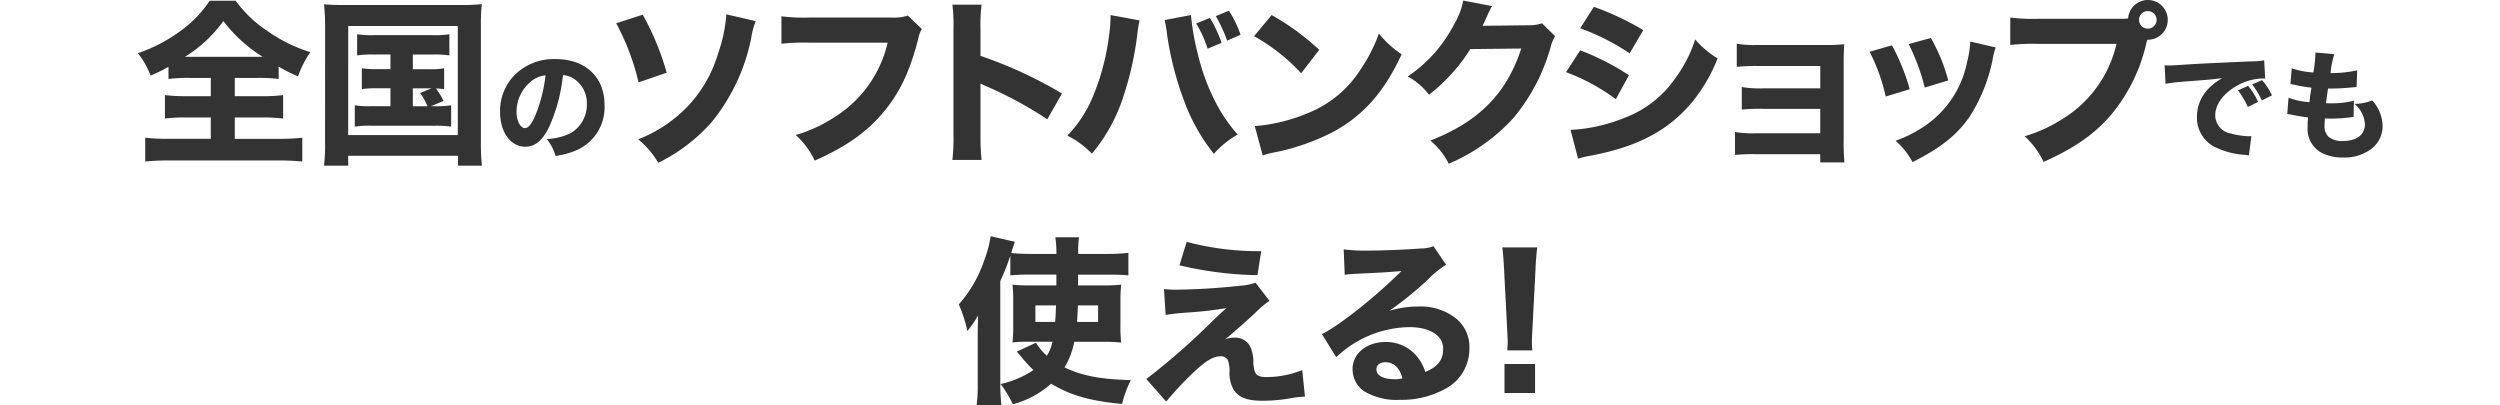 <svg xmlns="http://www.w3.org/2000/svg" width="335" height="54.272" viewBox="0 0 335 54.272"><g transform="translate(-10 -1664.983)"><g transform="translate(1)"><path d="M-21.752-9.72v2.448h-3.312A22.484,22.484,0,0,1-27.9-7.416v3.144a20.958,20.958,0,0,1,2.832-.144h3.312V-1.56H-27.3a27.244,27.244,0,0,1-3.24-.144V1.488a27.56,27.56,0,0,1,3.168-.144h14.64a28.97,28.97,0,0,1,3.24.144V-1.7a29.331,29.331,0,0,1-3.288.144h-5.76V-4.416h3.624a21.363,21.363,0,0,1,2.856.144V-7.416a20.475,20.475,0,0,1-2.832.144h-3.648V-9.72h3.144a20.586,20.586,0,0,1,2.736.144v-1.656a20.058,20.058,0,0,0,2.592,1.3,13.821,13.821,0,0,1,1.656-3.24,20.318,20.318,0,0,1-5.784-2.856,16.5,16.5,0,0,1-4.224-4.032H-21.9a15.69,15.69,0,0,1-3.984,4.1,21.237,21.237,0,0,1-5.64,2.928,11.086,11.086,0,0,1,1.7,3,20.061,20.061,0,0,0,2.4-1.176v1.632a20.317,20.317,0,0,1,2.808-.144Zm-3.456-2.832a18.144,18.144,0,0,0,5.136-4.776,20.056,20.056,0,0,0,5.256,4.776H-25.208ZM2.32-12.864V-10.9H.5a10.776,10.776,0,0,1-2.016-.12v2.808A11.094,11.094,0,0,1,.5-8.328H2.32v2.4H-.224a13.907,13.907,0,0,1-2.232-.12v2.856a13.022,13.022,0,0,1,2.232-.12H8.224a14.464,14.464,0,0,1,2.232.12V-6.048a13.726,13.726,0,0,1-2.232.12h-.48l1.68-.7A8.061,8.061,0,0,0,8.416-8.3a5.255,5.255,0,0,1,1.1.1v-2.808a10.334,10.334,0,0,1-1.992.12H5.32v-1.968H8.032a13.254,13.254,0,0,1,2.184.12v-2.832a12.875,12.875,0,0,1-2.208.12H.016a12.417,12.417,0,0,1-2.16-.12v2.832a13.288,13.288,0,0,1,2.16-.12Zm3,4.536h2.5L6.3-7.7a9.194,9.194,0,0,1,.984,1.776H5.32ZM-6.44-1.176A24.421,24.421,0,0,1-6.584,2.04h3.24V.72H11.368V2.04h3.216a25.974,25.974,0,0,1-.144-3.216V-16.752a24.843,24.843,0,0,1,.12-2.856,24.469,24.469,0,0,1-2.808.12h-15.5c-1.32,0-2.016-.024-2.832-.1a28.448,28.448,0,0,1,.144,2.856Zm3.1-15.5H11.344V-2.064H-3.344ZM25.44-10.1a3.112,3.112,0,0,1,1.488.512A3.888,3.888,0,0,1,28.64-6.24,4.395,4.395,0,0,1,26.432-2.3a8.021,8.021,0,0,1-3.168.768A6.56,6.56,0,0,1,24.448.736,11.422,11.422,0,0,0,26.992.08,6.277,6.277,0,0,0,31.008-6.1c0-3.744-2.56-6.144-6.576-6.144a7.423,7.423,0,0,0-5.632,2.3,6.9,6.9,0,0,0-1.792,4.752C17.008-2.432,18.416-.5,20.4-.5c1.376,0,2.432-.944,3.328-2.976A22.574,22.574,0,0,0,25.44-10.1Zm-2.336.032a20.6,20.6,0,0,1-1.28,5.152c-.512,1.3-1.008,1.92-1.472,1.92-.624,0-1.136-.976-1.136-2.176a5.246,5.246,0,0,1,1.968-4.1A3.6,3.6,0,0,1,23.1-10.064Z" transform="translate(59 1685.143)" fill="#333"/><path d="M-2.416-6.5A8.576,8.576,0,0,0-3.76-8.656l-1.36.608A10.233,10.233,0,0,1-3.792-5.824Zm1.856-.88A8.239,8.239,0,0,0-1.888-9.424l-1.328.576A10.616,10.616,0,0,1-1.92-6.7ZM-14.816-8.928a23.044,23.044,0,0,1,2.352-.288C-8.9-9.488-8.832-9.5-7.232-9.68c-2.224,1.28-3.376,3.04-3.376,5.2A4.359,4.359,0,0,0-8.08-.4,10.528,10.528,0,0,0-4.208.592a3.893,3.893,0,0,1,.56.08l.336-2.592c-.192.016-.3.016-.4.016A10.44,10.44,0,0,1-6.08-2.272,2.5,2.5,0,0,1-8.16-4.7c0-1.456,1.088-2.944,2.9-3.968a7.372,7.372,0,0,1,3.408-.976,3.491,3.491,0,0,1,.384.016L-1.6-12.08a9.43,9.43,0,0,1-1.792.144c-4.4.192-7.152.32-8.256.4-2.272.144-2.368.144-2.672.144-.064,0-.256,0-.624-.016ZM1.488-4.88c.288.032.448.064.624.1.832.176,1.392.256,2.16.352-.048.688-.048.848-.048,1.248A3.616,3.616,0,0,0,5.936.224a5.892,5.892,0,0,0,3.04.72,5.951,5.951,0,0,0,3.712-1.1A3.854,3.854,0,0,0,14.272-3.2,5.229,5.229,0,0,0,12.88-6.7a7.006,7.006,0,0,1-2.368.464A3.886,3.886,0,0,1,11.9-3.552c0,1.456-1.088,2.288-2.992,2.288a2.783,2.783,0,0,1-1.872-.56,1.88,1.88,0,0,1-.544-1.5c0-.3.016-.656.048-.96.56.016.688.016.864.016a19.925,19.925,0,0,0,2.464-.16,4.271,4.271,0,0,1,.512-.048l.048-2.192a12.071,12.071,0,0,1-3.184.352c-.112,0-.3,0-.56-.016.112-.88.16-1.2.272-1.968H7.2a22.724,22.724,0,0,0,2.416-.1c.928-.08.928-.08,1.168-.1l.08-2.24a15.316,15.316,0,0,1-3.568.368,12.569,12.569,0,0,1,.5-2.528L5.264-13.12v.192a17.353,17.353,0,0,1-.272,2.48,11.106,11.106,0,0,1-2.9-.56L1.92-8.9c.24.032.32.048.56.1a16.916,16.916,0,0,0,2.256.384c-.16,1.008-.16,1.008-.272,1.952a10.928,10.928,0,0,1-2.8-.592Z" transform="translate(314 1685.143)" fill="#333"/><path d="M7.656-18.072a6.073,6.073,0,0,1-2.184.264H-5.52a24.536,24.536,0,0,1-3.768-.168V-14.3a28.139,28.139,0,0,1,3.72-.144H4.944A15.987,15.987,0,0,1-2.208-4.44a19.491,19.491,0,0,1-5.16,2.376A10.9,10.9,0,0,1-4.824,1.368C-.7-.48,2.016-2.352,4.224-4.944c2.3-2.664,3.72-5.664,4.848-10.128a3.68,3.68,0,0,1,.456-1.2Z" transform="translate(123 1685.143)" fill="#333"/><path d="M-1.968,1.272a29.7,29.7,0,0,1-.144-3.336V-8.976a8.233,8.233,0,0,0,.912.432A52.705,52.705,0,0,1,6.84-4.176L8.808-7.632a57.837,57.837,0,0,0-10.92-5.04V-16.32a21.143,21.143,0,0,1,.144-3.216H-5.88a20.953,20.953,0,0,1,.144,3.216V-2.112A24.8,24.8,0,0,1-5.88,1.272Z" transform="translate(142.5 1685.143)" fill="#333"/><path d="M-9.456-15.312a25.356,25.356,0,0,1,6.312,4.968L-.72-13.488A33.626,33.626,0,0,0-7.1-18.144ZM-8.3.672A8.757,8.757,0,0,1-7.1.336c.456-.1.456-.1,1.056-.216a30.467,30.467,0,0,0,6.984-2.5C5.112-4.584,7.944-7.752,10.32-12.888a13.056,13.056,0,0,1-3.048-2.784A20.786,20.786,0,0,1,4.848-10.9a14.911,14.911,0,0,1-7.056,5.88A22.944,22.944,0,0,1-9.36-3.264Z" transform="translate(186.5 1685.143)" fill="#333"/><path d="M5.784-17.016A15.406,15.406,0,0,1,7.32-13.632l1.872-.792a17.073,17.073,0,0,0-1.56-3.336ZM8.424-18a20.388,20.388,0,0,1,1.512,3.288l1.8-.792a14.234,14.234,0,0,0-1.56-3.216Zm-14.112-.144v.288a17.133,17.133,0,0,1-.192,2.4A31.342,31.342,0,0,1-8.04-7.248a16.551,16.551,0,0,1-3.432,5.256A12.293,12.293,0,0,1-8.184.432,22.8,22.8,0,0,0-3.936-7.32a43.181,43.181,0,0,0,1.824-8.136A15.178,15.178,0,0,1-1.8-17.424Zm7.248.672a15.647,15.647,0,0,1,.312,1.824A41.873,41.873,0,0,0,4.056-6.96,25.3,25.3,0,0,0,8.16.456a12.311,12.311,0,0,1,3.192-2.592A20.509,20.509,0,0,1,8.568-6.12a27.844,27.844,0,0,1-2.52-6.648,33.425,33.425,0,0,1-.96-5.376Z" transform="translate(163.5 1685.143)" fill="#333"/><path d="M-2.928-20.088A9.25,9.25,0,0,1-4.08-17.04a18.755,18.755,0,0,1-6.288,7.128A8.852,8.852,0,0,1-7.512-7.464a24,24,0,0,0,5.544-6.12l6.816-.072C2.88-7.608-.864-3.84-7.344-1.32a9.288,9.288,0,0,1,2.472,3.1A24.777,24.777,0,0,0,3.84-4.392a25.641,25.641,0,0,0,4.92-9.36,5.254,5.254,0,0,1,.624-1.56L7.632-17.04a5.219,5.219,0,0,1-1.728.264l-6.24.072c.264-.528.36-.744.576-1.224a10.67,10.67,0,0,1,.7-1.416Z" transform="translate(208 1685.143)" fill="#333"/><path d="M-7.752-16.368a29.718,29.718,0,0,1,6.624,3.36L.7-16.128a37.728,37.728,0,0,0-6.624-3.12Zm-1.9,5.88A26.466,26.466,0,0,1-2.976-6.864l1.752-3.216a33.274,33.274,0,0,0-6.528-3.336ZM-8.04,1.1A12.809,12.809,0,0,1-6.336.7C-.192-.48,3.792-2.52,6.984-6.168a21.439,21.439,0,0,0,3.672-6.168,12.341,12.341,0,0,1-3-2.544,17.912,17.912,0,0,1-2.736,5.3A14.3,14.3,0,0,1-1.9-4.344,21.484,21.484,0,0,1-9.048-2.76Z" transform="translate(228.5 1685.143)" fill="#333"/><path d="M3.912.5v1.1h3.24a27.862,27.862,0,0,1-.1-2.88V-11.688c0-.984.024-1.7.072-2.544a22.346,22.346,0,0,1-2.472.1h-9.24A13.718,13.718,0,0,1-7.272-14.3v3.1a25.084,25.084,0,0,1,2.688-.12h8.5v3H-3.816A14.23,14.23,0,0,1-6.6-8.5v3.024a25.185,25.185,0,0,1,2.784-.1H3.912V-2.3H-4.824a14.443,14.443,0,0,1-2.688-.168V.6A24.844,24.844,0,0,1-4.824.5Z" transform="translate(249 1685.143)" fill="#333"/><path d="M-8.472-13.224a24.874,24.874,0,0,1,2.16,6L-3.1-8.208a27.934,27.934,0,0,0-2.376-5.88Zm5.232-1.032A28.2,28.2,0,0,1-1.08-8.424l3.144-.96A23.731,23.731,0,0,0-.264-15.072Zm8.256-.336a12.788,12.788,0,0,1-.432,2.76A13.511,13.511,0,0,1-.768-3.5,17.059,17.059,0,0,1-4.992-1.3,10.388,10.388,0,0,1-2.712,1.56C1.08-.36,3.216-2.064,4.92-4.512a22.166,22.166,0,0,0,3.144-7.944,8.489,8.489,0,0,1,.36-1.344Z" transform="translate(268 1685.143)" fill="#333"/><path d="M-5.856-17.64a24.536,24.536,0,0,1-3.768-.168v3.672A28.139,28.139,0,0,1-5.9-14.28H4.608A15.987,15.987,0,0,1-2.544-4.272,19.491,19.491,0,0,1-7.7-1.9,10.9,10.9,0,0,1-5.16,1.536c4.128-1.848,6.84-3.72,9.048-6.312A22.929,22.929,0,0,0,8.64-14.5l.1-.336h.1a2.653,2.653,0,0,0,2.64-2.664A2.658,2.658,0,0,0,8.808-20.16a2.649,2.649,0,0,0-2.64,2.472,8.735,8.735,0,0,1-1.032.048ZM8.808-18.672A1.178,1.178,0,0,1,9.984-17.5,1.178,1.178,0,0,1,8.808-16.32,1.178,1.178,0,0,1,7.632-17.5,1.178,1.178,0,0,1,8.808-18.672Z" transform="translate(288 1685.143)" fill="#333"/><path d="M-9.432-17.04a31.794,31.794,0,0,1,3,7.92l3.768-1.3A35.3,35.3,0,0,0-5.88-18.192Zm14.76-1.2a19.867,19.867,0,0,1-1.1,5.232,17.507,17.507,0,0,1-3.84,6.84A18.4,18.4,0,0,1-6.48-1.488,11.685,11.685,0,0,1-3.792,1.656,23.1,23.1,0,0,0,3.36-3.792,25.877,25.877,0,0,0,8.64-14.928a10.649,10.649,0,0,1,.624-2.4Z" transform="translate(101 1685.143)" fill="#333"/></g><path d="M-26.448-15.36v1.44h-3.624a18.208,18.208,0,0,1-2.256-.1,17.347,17.347,0,0,1,.1,2.208v3.36a18.671,18.671,0,0,1-.1,2.184,14.741,14.741,0,0,1,1.872-.1h3.48a5.356,5.356,0,0,1-.744,1.872,7.829,7.829,0,0,1-1.368-1.584l-.072-.168-2.592,1.2c.168.192.264.288.408.456A18.912,18.912,0,0,0-29.52-2.568,13.021,13.021,0,0,1-33.912-.7,15.235,15.235,0,0,1-32.28,2.016a12.8,12.8,0,0,0,5.136-2.76c2.568,1.56,5.3,2.328,9.5,2.712a14.764,14.764,0,0,1,1.176-3.192c-4.152-.12-6.5-.576-8.88-1.7a10.633,10.633,0,0,0,1.3-3.432h3.96a20.327,20.327,0,0,1,2.328.1,17.431,17.431,0,0,1-.1-2.28V-11.76a19.225,19.225,0,0,1,.1-2.256,19.155,19.155,0,0,1-2.28.1h-3.5v-1.44h4.272c.96,0,1.752.024,2.472.1v-3.024a25.621,25.621,0,0,1-2.88.144h-3.84a13.776,13.776,0,0,1,.1-2.232h-3.168a14.269,14.269,0,0,1,.144,2.232H-29.9c-.912,0-1.944-.048-2.592-.12.048-.12.072-.264.12-.408.168-.5.192-.576.36-1.1l-3.24-.744a15.61,15.61,0,0,1-.864,3.24,17.148,17.148,0,0,1-3.408,5.9A17.308,17.308,0,0,1-38.376-7.8a14.239,14.239,0,0,0,1.44-2.088c-.048,1.8-.048,2.064-.048,2.568V-.672a20.349,20.349,0,0,1-.144,2.784h3.312a26.576,26.576,0,0,1-.144-2.76V-14.5A28.99,28.99,0,0,0-32.616-17.9v2.64a23.392,23.392,0,0,1,2.352-.1Zm-.048,4.128c-.024.912-.048,1.512-.12,2.208h-2.64v-2.208Zm5.64,0v2.208h-2.808c.024-.648.072-1.3.1-2.208Zm10.9-5.376A48.686,48.686,0,0,0,.5-15.288l.5-3.216a37.366,37.366,0,0,1-9.984-1.248ZM-11.808-9.96c.72-.12,1.56-.216,2.784-.312a51.289,51.289,0,0,0,5.352-.6c-.7.624-1.008.912-1.824,1.7a91.76,91.76,0,0,1-8.9,7.8l2.664,3.024a45.865,45.865,0,0,1,3.24-3.5c1.944-1.9,3-2.568,4.056-2.568a1.088,1.088,0,0,1,.96.48,4.668,4.668,0,0,1,.24,1.464,4.375,4.375,0,0,0,.528,2.5c.648,1.056,1.8,1.512,3.864,1.512A21.992,21.992,0,0,0,4.7,1.248,14.3,14.3,0,0,1,6.864.984L6.5-2.568a12.967,12.967,0,0,1-4.728.936c-1.392,0-1.7-.312-1.824-1.92A4.9,4.9,0,0,0-.456-5.688a2.229,2.229,0,0,0-2.16-1.224,3.1,3.1,0,0,0-1.248.24c.288-.216.384-.312.744-.6.24-.216.408-.36.552-.48,1.176-1.032,1.248-1.08,2.688-2.4a13,13,0,0,1,1.992-1.7L.24-14.28a7.188,7.188,0,0,1-2.064.408,85.648,85.648,0,0,1-8.784.528c-.432,0-.744-.024-1.416-.072Zm24-5.376c.72-.1.936-.1,1.7-.144,3.528-.168,3.936-.192,5.9-.36-3.384,3.384-8.4,7.368-10.656,8.448l1.92,3.1a14.466,14.466,0,0,1,9.792-4.032c2.76,0,4.536,1.128,4.536,2.88,0,1.512-.7,2.424-2.4,3.12a6.123,6.123,0,0,0-1.1-2.064,5.324,5.324,0,0,0-4.224-1.944c-2.544,0-4.416,1.56-4.416,3.624A3.593,3.593,0,0,0,14.712.216a8.413,8.413,0,0,0,4.872,1.2,12.092,12.092,0,0,0,6.024-1.44A6.056,6.056,0,0,0,28.9-5.472a4.9,4.9,0,0,0-1.752-3.984,7.593,7.593,0,0,0-5.016-1.632,13.184,13.184,0,0,0-3.96.576,45.871,45.871,0,0,0,5.208-4.224,12.365,12.365,0,0,1,2.4-1.944l-1.7-2.5a4.073,4.073,0,0,1-1.632.312c-2.232.168-5.208.288-7.272.288a21.423,21.423,0,0,1-3.12-.168ZM19.92-1.464a3.5,3.5,0,0,1-1.008.12c-1.56,0-2.472-.48-2.472-1.32,0-.576.48-.96,1.2-.96C18.768-3.624,19.56-2.88,19.92-1.464Zm17.4-3.744c-.024-.6-.048-.84-.048-1.1,0-.288,0-.288.072-1.728l.408-7.9c.048-1.248.144-2.376.24-3.072h-4.68c.1.816.192,1.992.24,3.072l.408,7.9c.072,1.392.072,1.392.072,1.7,0,.264-.024.528-.048,1.128ZM37.7.5V-3.384H33.6V.5Z" transform="translate(178 1717.143)" fill="#333"/><rect width="335" height="1" transform="translate(10 1686.144)" fill="none"/></g></svg>